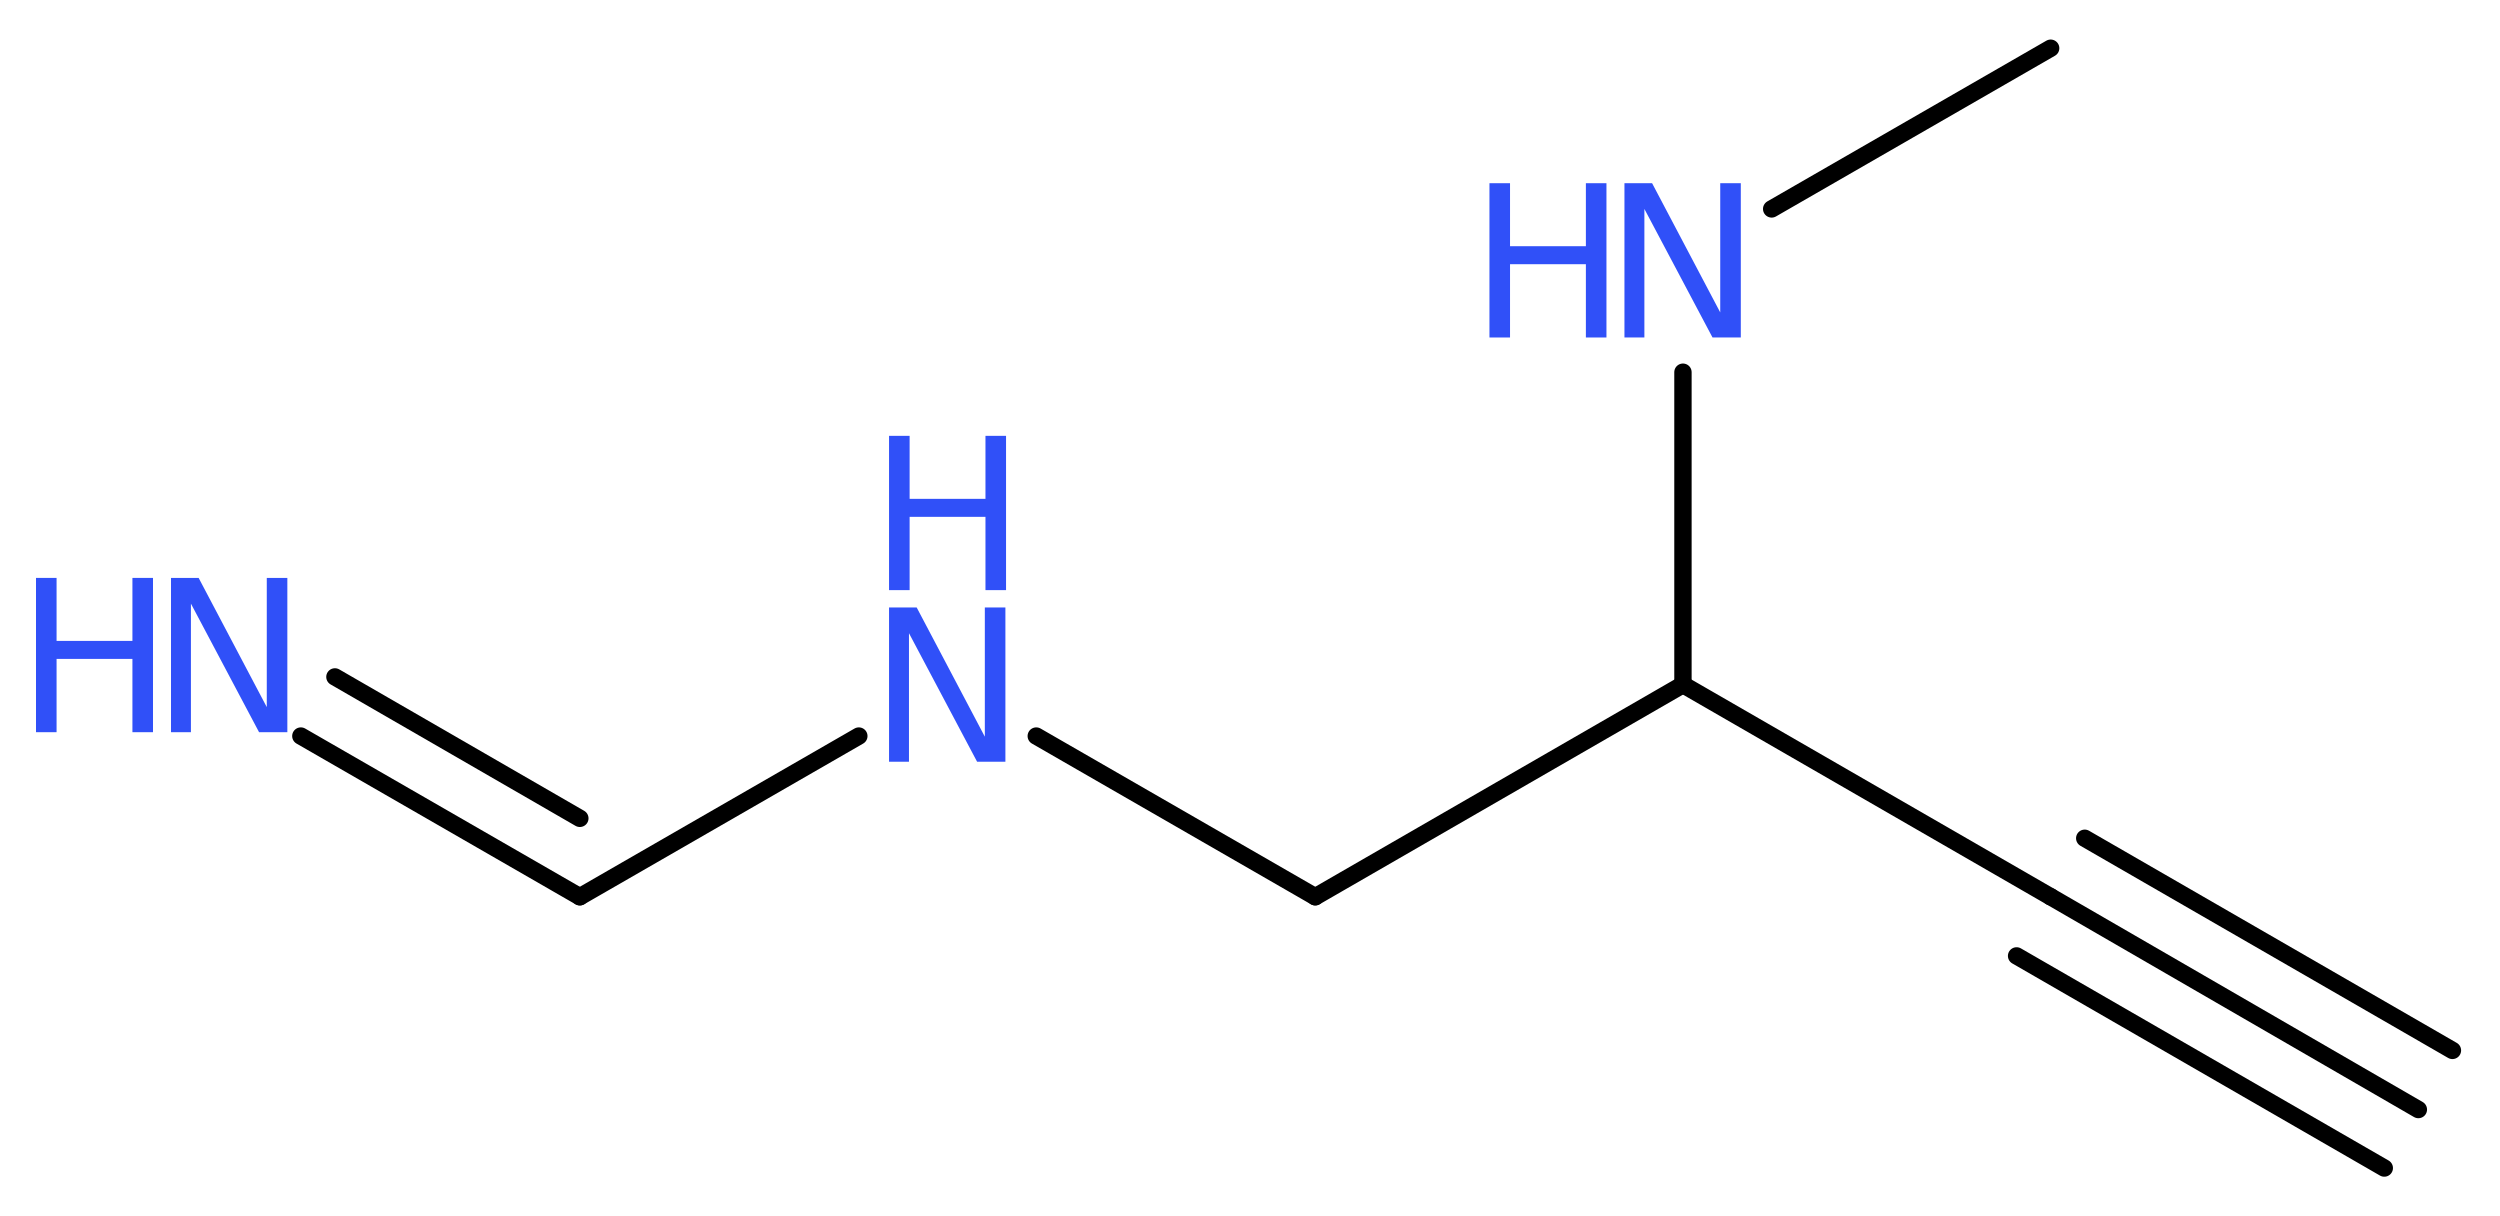 <?xml version='1.0' encoding='UTF-8'?>
<!DOCTYPE svg PUBLIC "-//W3C//DTD SVG 1.1//EN" "http://www.w3.org/Graphics/SVG/1.1/DTD/svg11.dtd">
<svg version='1.2' xmlns='http://www.w3.org/2000/svg' xmlns:xlink='http://www.w3.org/1999/xlink' width='38.89mm' height='18.92mm' viewBox='0 0 38.89 18.92'>
  <desc>Generated by the Chemistry Development Kit (http://github.com/cdk)</desc>
  <g stroke-linecap='round' stroke-linejoin='round' stroke='#000000' stroke-width='.27' fill='#3050F8'>
    <rect x='.0' y='.0' width='39.0' height='19.0' fill='#FFFFFF' stroke='none'/>
    <g id='mol1' class='mol'>
      <g id='mol1bnd1' class='bond'>
        <line x1='37.62' y1='17.26' x2='31.9' y2='13.95'/>
        <line x1='37.09' y1='18.17' x2='31.37' y2='14.87'/>
        <line x1='38.15' y1='16.34' x2='32.43' y2='13.04'/>
      </g>
      <line id='mol1bnd2' class='bond' x1='31.9' y1='13.95' x2='26.18' y2='10.65'/>
      <line id='mol1bnd3' class='bond' x1='26.18' y1='10.65' x2='20.46' y2='13.95'/>
      <line id='mol1bnd4' class='bond' x1='20.46' y1='13.95' x2='16.12' y2='11.45'/>
      <line id='mol1bnd5' class='bond' x1='13.36' y1='11.45' x2='9.02' y2='13.95'/>
      <g id='mol1bnd6' class='bond'>
        <line x1='9.02' y1='13.95' x2='4.68' y2='11.45'/>
        <line x1='9.02' y1='12.73' x2='5.21' y2='10.53'/>
      </g>
      <line id='mol1bnd7' class='bond' x1='26.18' y1='10.65' x2='26.18' y2='5.79'/>
      <line id='mol1bnd8' class='bond' x1='27.56' y1='3.25' x2='31.9' y2='.75'/>
      <g id='mol1atm5' class='atom'>
        <path d='M13.83 9.45h.43l1.06 2.01v-2.01h.32v2.4h-.44l-1.06 -2.0v2.0h-.31v-2.4z' stroke='none'/>
        <path d='M13.83 6.78h.32v.98h1.18v-.98h.32v2.4h-.32v-1.14h-1.18v1.14h-.32v-2.4z' stroke='none'/>
      </g>
      <g id='mol1atm7' class='atom'>
        <path d='M2.66 8.99h.43l1.06 2.01v-2.01h.32v2.4h-.44l-1.06 -2.0v2.0h-.31v-2.4z' stroke='none'/>
        <path d='M.56 8.99h.32v.98h1.18v-.98h.32v2.4h-.32v-1.14h-1.18v1.14h-.32v-2.4z' stroke='none'/>
      </g>
      <g id='mol1atm8' class='atom'>
        <path d='M25.27 2.85h.43l1.06 2.01v-2.01h.32v2.4h-.44l-1.06 -2.0v2.0h-.31v-2.4z' stroke='none'/>
        <path d='M23.17 2.85h.32v.98h1.18v-.98h.32v2.4h-.32v-1.14h-1.18v1.14h-.32v-2.4z' stroke='none'/>
      </g>
    </g>
  </g>
</svg>
